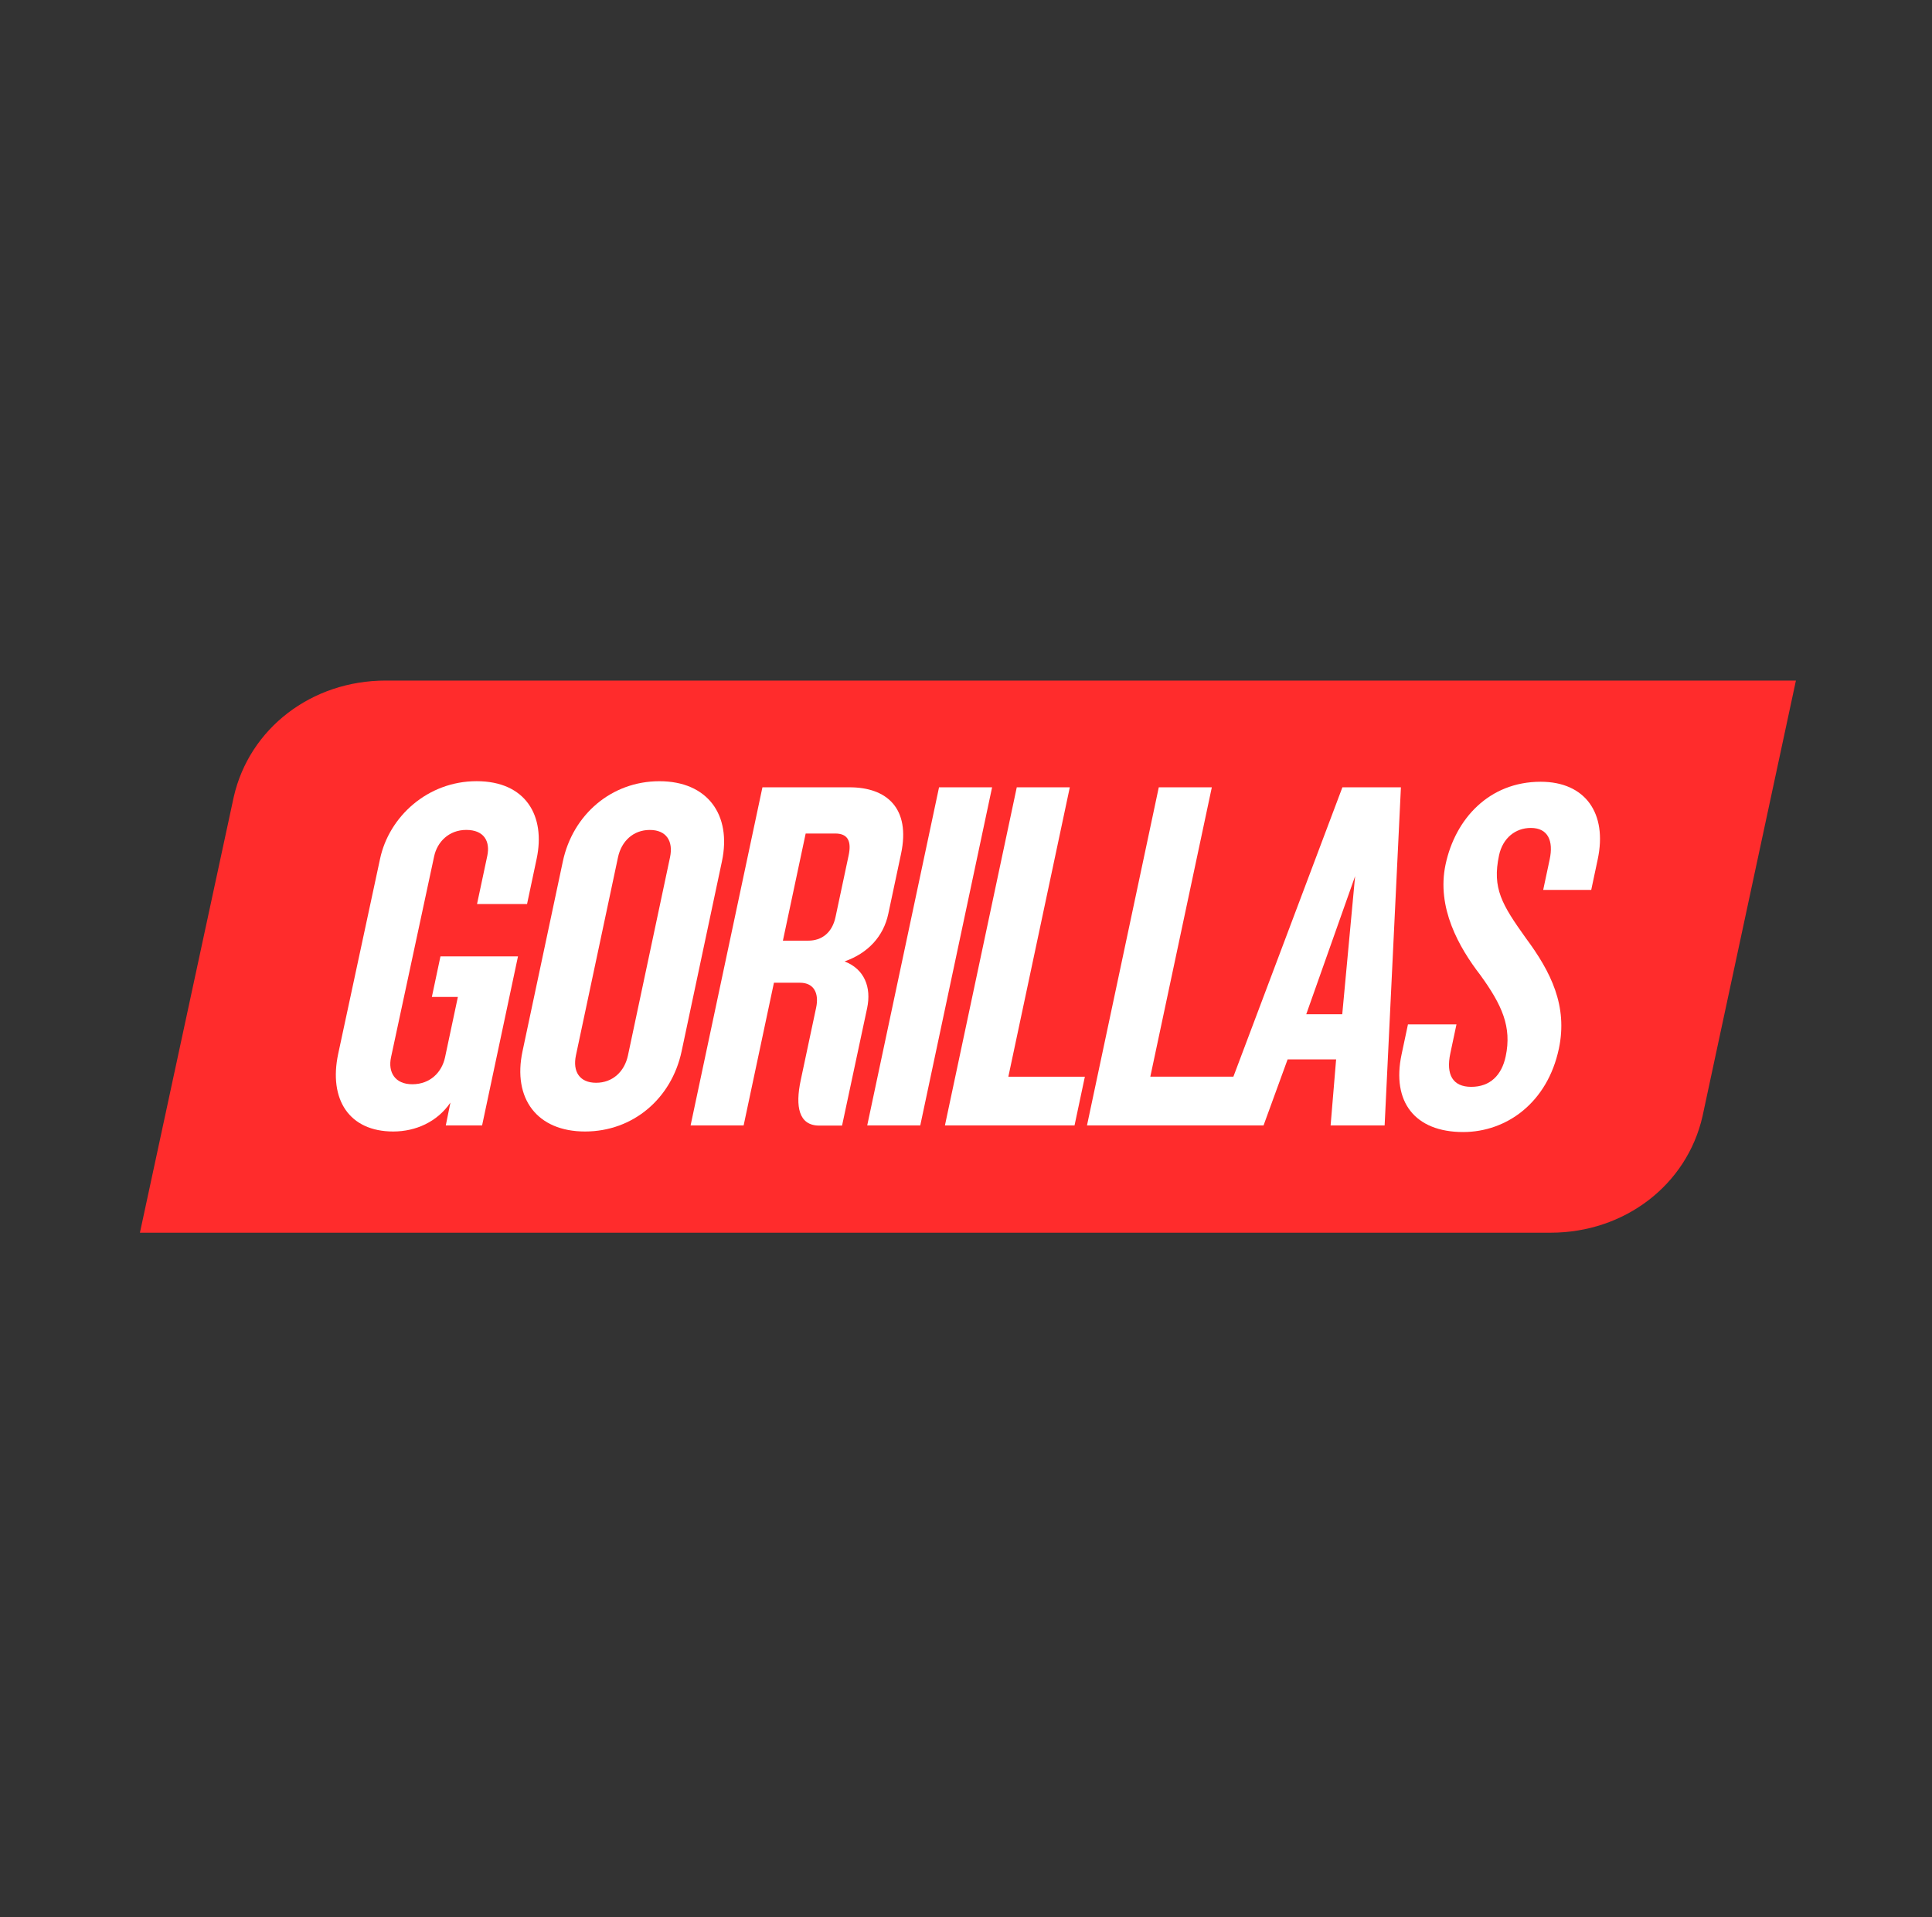 <svg width="126" height="125" viewBox="0 0 126 125" fill="none" xmlns="http://www.w3.org/2000/svg">
<rect x="0" y="0" width="126" height="125" fill="#333333" stroke="none"/>
<g clip-path="url(#clip0_1023_1280)">
<path d="M117.125 44.374H25.15C20.326 44.374 16.261 47.487 15.243 51.967L9.125 80.374H101.127C105.953 80.374 110.016 77.261 111.034 72.781L117.125 44.374Z" fill="#FF2C2C"/>
<path d="M43.005 50.937C39.873 50.937 37.354 53.121 36.707 56.168L34.077 68.546C33.423 71.624 35.022 73.776 38.154 73.776C41.287 73.776 43.799 71.624 44.453 68.546L47.082 56.165C47.729 53.121 46.138 50.937 43.005 50.937ZM43.696 55.903L40.955 68.811C40.73 69.871 39.954 70.599 38.877 70.599C37.8 70.599 37.337 69.871 37.561 68.811L40.303 55.903C40.527 54.843 41.301 54.114 42.38 54.114C43.457 54.114 43.923 54.843 43.696 55.903Z" fill="white"/>
<path d="M28.726 62.357L28.165 65.004H29.861L29.024 68.942C28.819 69.903 28.065 70.695 26.89 70.695C25.748 70.695 25.296 69.9 25.501 68.942L28.314 55.833C28.511 54.907 29.266 54.112 30.408 54.112C31.583 54.112 31.976 54.872 31.78 55.801L31.111 58.944H34.373L34.998 55.999C35.596 53.186 34.28 50.935 31.082 50.935C27.884 50.935 25.369 53.253 24.786 55.999L22.056 68.712C21.424 71.691 22.774 73.776 25.645 73.776C27.115 73.776 28.519 73.147 29.376 71.889L29.073 73.38H31.441L33.782 62.357H28.726Z" fill="white"/>
<path d="M87.548 51.334L80.439 70.2H75.021L79.032 51.334H75.573L70.891 73.378H79.243H79.34H82.406L83.974 69.076H87.138L86.779 73.378H90.302L91.364 51.334H87.548ZM87.538 66.131H85.19L88.376 57.129L87.538 66.131Z" fill="white"/>
<path d="M65.762 70.203L69.77 51.334H66.311L61.626 73.38H70.078L70.752 70.203H65.762Z" fill="white"/>
<path d="M61.242 51.334L56.558 73.38H60.017L64.702 51.334H61.242Z" fill="white"/>
<path d="M56.552 65.733C56.84 64.375 56.377 63.184 55.08 62.686C56.596 62.156 57.619 61.064 57.934 59.576L58.764 55.67C59.397 52.691 57.824 51.334 55.41 51.334H49.724L45.039 73.378H48.498L50.474 64.076H52.17C53.117 64.076 53.418 64.804 53.227 65.698L52.221 70.431C51.855 72.152 52.092 73.39 53.43 73.39H54.917L56.552 65.733ZM52.724 61.332H51.059L52.544 54.347H54.475C55.29 54.347 55.544 54.843 55.346 55.772L54.494 59.776C54.275 60.834 53.574 61.332 52.724 61.332Z" fill="white"/>
<path d="M100.48 50.972C97.118 50.972 94.909 53.389 94.276 56.366C93.678 59.179 95.143 61.762 96.549 63.583C97.96 65.534 98.605 66.958 98.197 68.878C97.936 70.103 97.189 70.864 95.949 70.864C94.743 70.864 94.291 70.069 94.587 68.679L94.987 66.792H91.823L91.408 68.746C90.746 71.857 92.289 73.811 95.421 73.811C98.261 73.811 100.919 71.892 101.664 68.382C102.255 65.601 101.159 63.384 99.511 61.165C97.951 58.981 97.306 57.921 97.763 55.771C98.002 54.647 98.827 53.983 99.838 53.983C100.946 53.983 101.327 54.81 101.066 56.036L100.643 58.023H103.776L104.198 56.036C104.84 53.025 103.385 50.972 100.48 50.972Z" fill="white"/>
</g>
<defs>
<clipPath id="clip0_1023_1280">
<rect width="108" height="36" fill="white" transform="translate(9.125 44.374)"/>
</clipPath>
</defs>
</svg>
